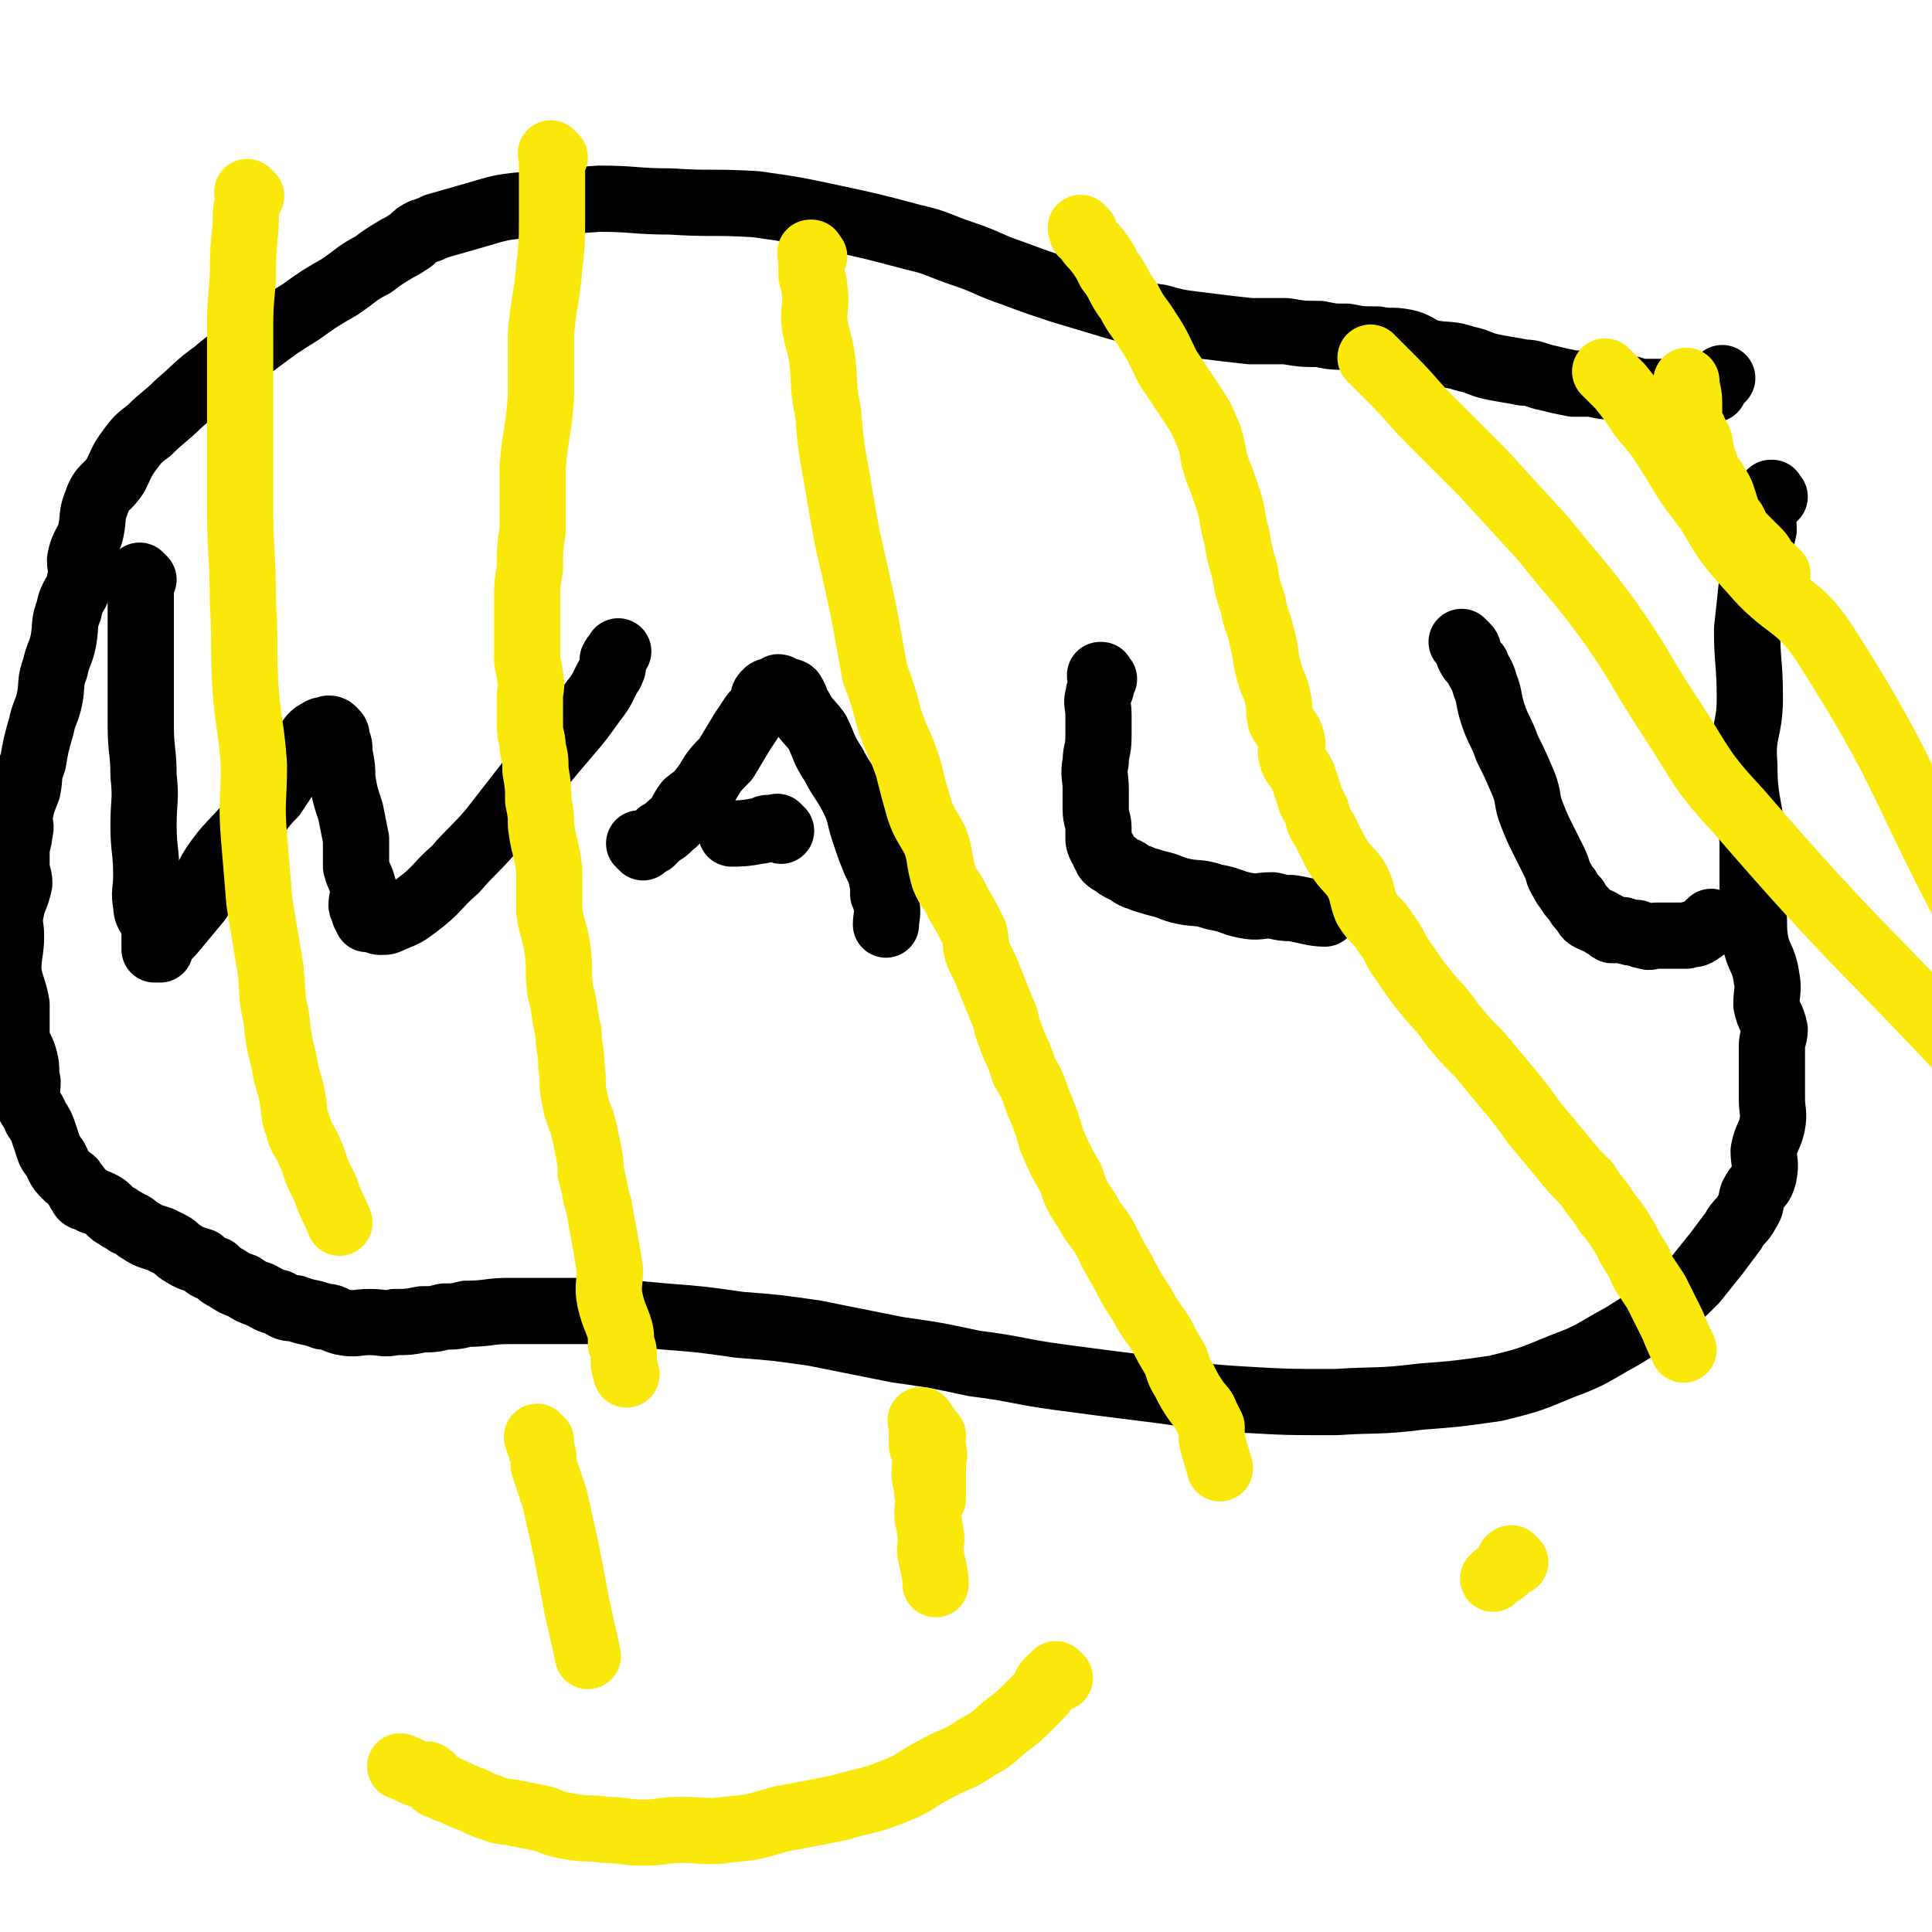 <svg viewBox='0 0 700 700' version='1.1' xmlns='http://www.w3.org/2000/svg' xmlns:xlink='http://www.w3.org/1999/xlink'><g fill='none' stroke='#000000' stroke-width='24' stroke-linecap='round' stroke-linejoin='round'><path d='M52,210c-1,-1 -1,-1 -1,-1 -1,-1 0,0 0,0 0,0 0,0 0,0 0,0 0,0 0,0 -1,-1 0,0 0,0 0,1 0,1 0,1 0,2 0,2 0,4 0,2 0,2 0,4 0,3 0,3 0,6 0,5 0,5 0,10 0,7 0,7 0,14 0,8 0,8 0,15 0,9 1,9 1,18 1,9 0,9 0,18 0,9 1,9 1,18 0,6 -1,6 0,11 0,4 2,4 3,7 0,3 0,4 0,7 0,1 0,1 0,2 0,0 1,0 2,0 0,0 0,-1 0,-1 2,-3 2,-3 4,-5 5,-6 5,-6 10,-12 3,-6 2,-7 6,-13 5,-7 6,-7 12,-14 5,-6 4,-6 9,-11 4,-6 4,-6 8,-12 3,-4 3,-5 6,-9 1,-1 1,-1 3,-2 1,-1 1,0 2,0 0,0 0,0 0,0 1,0 1,-1 1,-1 1,0 1,0 2,1 1,1 1,1 1,3 1,2 1,2 1,5 1,5 1,5 1,9 1,6 1,6 3,12 1,5 1,5 2,10 0,5 0,5 0,10 1,4 2,4 3,9 0,2 -1,2 -1,5 0,1 1,1 1,3 1,1 1,1 1,2 1,0 1,0 3,0 1,1 1,1 2,1 2,0 2,0 4,-1 5,-2 5,-2 9,-5 8,-6 7,-7 14,-13 6,-7 7,-7 13,-14 7,-9 7,-9 14,-18 6,-8 6,-8 12,-15 6,-7 6,-7 11,-14 4,-5 3,-5 6,-10 1,-1 0,-1 1,-2 0,-1 0,-2 0,-3 1,-2 1,-1 2,-3 '/><path d='M233,307c-1,-1 -1,-1 -1,-1 -1,-1 0,0 0,0 0,0 0,0 0,0 0,0 0,0 0,0 -1,-1 0,0 0,0 1,0 1,0 1,0 0,0 0,0 0,0 1,-1 1,-1 3,-1 1,-1 1,-1 3,-3 2,-1 2,-1 4,-3 4,-3 3,-4 6,-8 4,-3 4,-3 7,-7 3,-5 3,-5 7,-9 3,-5 3,-5 6,-10 2,-3 2,-3 4,-6 2,-2 2,-2 3,-4 1,-2 0,-3 2,-4 0,-1 1,0 2,0 0,-1 0,-1 0,-1 1,0 1,0 1,0 1,0 1,-1 1,-1 1,0 1,1 1,1 2,1 3,0 4,1 2,3 1,4 3,6 2,4 3,4 6,8 3,6 2,6 6,12 3,6 4,6 7,12 3,6 2,6 4,12 2,6 2,6 4,11 2,4 2,4 3,9 0,1 0,2 0,3 1,2 1,2 1,3 1,4 0,5 0,8 '/><path d='M283,301c-1,-1 -1,-1 -1,-1 -1,-1 0,0 0,0 0,0 0,0 0,0 0,0 0,0 0,0 -1,-1 0,0 0,0 0,0 0,0 0,0 0,0 0,0 0,0 -1,-1 0,0 0,0 0,0 -1,0 -1,0 -1,0 -2,0 -3,0 -1,0 -1,1 -3,1 -5,1 -7,1 -10,1 '/><path d='M400,246c-1,-1 -1,-1 -1,-1 -1,-1 0,0 0,0 0,0 0,0 0,0 0,0 0,-1 0,0 -1,0 0,0 0,1 0,1 0,1 0,3 0,1 -1,1 -1,3 -1,3 0,3 0,7 0,4 0,4 0,8 0,5 -1,5 -1,9 -1,5 0,5 0,10 0,4 0,4 0,7 0,4 1,4 1,7 0,2 0,2 0,3 0,2 0,2 1,4 1,1 1,1 1,2 1,1 1,1 1,2 1,1 1,1 3,2 1,1 1,1 3,2 3,1 2,2 6,3 2,1 3,1 6,2 5,1 5,2 10,3 5,1 5,0 11,2 6,1 6,2 11,3 5,1 5,0 10,0 4,1 4,1 7,1 6,1 8,2 12,2 '/><path d='M531,234c-1,-1 -1,-1 -1,-1 -1,-1 0,0 0,0 0,0 0,0 0,0 0,0 0,0 0,0 -1,-1 0,0 0,0 0,0 0,0 0,0 0,0 0,0 0,0 -1,-1 0,0 0,0 0,0 0,0 0,0 1,1 1,1 1,1 1,1 1,1 1,3 1,2 1,2 3,4 1,3 2,3 3,7 2,5 1,5 3,11 2,6 3,6 5,12 3,6 3,6 6,13 2,5 1,6 3,11 2,5 2,5 4,9 2,4 2,4 4,8 2,4 1,4 3,7 1,2 1,2 2,3 1,2 1,2 3,4 1,2 1,2 3,4 1,2 1,2 3,3 2,1 2,0 4,2 2,0 1,1 3,2 2,0 2,0 4,0 3,1 3,1 5,1 2,1 2,1 3,1 2,1 2,0 4,0 2,0 2,0 4,0 2,0 2,0 4,0 2,0 2,0 3,0 0,0 0,0 0,0 2,-1 2,0 4,-1 3,-2 4,-3 5,-4 '/><path d='M643,180c-1,-1 -1,-1 -1,-1 -1,-1 0,0 0,0 0,0 0,0 0,0 0,0 0,-1 0,0 -1,0 0,0 0,1 -1,2 -2,2 -2,4 -2,4 -1,4 -1,8 -2,9 -3,9 -4,17 -1,10 -1,10 -2,19 0,12 1,12 1,25 0,12 -3,12 -2,24 0,14 2,14 3,28 0,12 0,12 0,23 1,7 0,7 1,13 1,6 3,6 4,13 1,5 0,5 0,10 1,5 2,4 3,9 0,3 -1,3 -1,6 0,4 0,4 0,8 0,6 0,6 0,11 0,5 1,5 0,10 -1,4 -2,4 -3,9 0,4 1,4 0,9 -1,4 -2,3 -4,7 -1,3 0,3 -2,6 -2,4 -3,3 -5,7 -3,4 -3,4 -6,8 -4,5 -4,5 -8,10 -5,5 -5,5 -11,10 -7,5 -7,5 -15,10 -11,6 -11,7 -22,11 -12,5 -12,5 -24,8 -14,2 -14,2 -27,3 -16,2 -16,1 -31,2 -18,0 -18,0 -35,-1 -17,-1 -17,-2 -34,-4 -16,-2 -16,-2 -31,-4 -15,-2 -15,-3 -31,-5 -14,-3 -14,-3 -28,-5 -15,-3 -15,-3 -30,-6 -14,-2 -14,-2 -27,-3 -14,-2 -14,-2 -27,-3 -11,-1 -11,-1 -22,-2 -9,0 -9,0 -18,0 -8,0 -8,0 -17,0 -7,0 -7,1 -15,1 -4,1 -4,1 -8,1 -4,1 -4,1 -8,1 -5,1 -5,1 -10,1 -4,1 -4,0 -9,0 -5,0 -5,1 -10,0 -4,-1 -3,-2 -7,-2 -5,-2 -5,-1 -10,-3 -3,0 -3,0 -6,-2 -4,-1 -3,-1 -7,-3 -3,-1 -3,-1 -6,-3 -3,-1 -3,-1 -6,-3 -2,-1 -2,-1 -4,-3 -3,-1 -3,-1 -5,-3 -3,-1 -4,-1 -7,-3 -2,-1 -2,-2 -4,-3 -2,-1 -2,-1 -4,-2 -3,-1 -4,-1 -7,-3 -2,-1 -2,-2 -5,-3 -1,-1 -2,-1 -3,-2 -2,-1 -2,-1 -4,-3 -1,-1 -1,-1 -3,-2 -2,-1 -2,0 -4,-2 -2,0 -2,0 -3,-2 -1,-1 0,-1 -2,-3 -1,-2 -1,-1 -3,-3 -2,-2 -2,-2 -3,-4 -1,-3 -2,-3 -3,-5 -1,-3 -1,-3 -2,-6 -1,-3 -1,-3 -3,-6 -1,-3 -2,-3 -3,-6 -1,-3 0,-3 0,-7 -1,-4 0,-4 -1,-8 -1,-4 -2,-4 -3,-8 0,-6 0,-6 0,-12 -1,-6 -2,-6 -3,-12 0,-7 1,-7 1,-13 0,-4 -1,-4 0,-9 1,-5 2,-5 3,-10 0,-3 -1,-3 -1,-6 0,-3 0,-3 0,-5 0,-4 1,-4 1,-7 1,-3 0,-3 0,-6 1,-5 1,-5 3,-10 1,-5 0,-5 2,-10 1,-6 1,-6 3,-13 1,-5 2,-5 3,-10 1,-5 0,-6 2,-11 1,-5 2,-5 3,-10 1,-6 0,-6 2,-11 1,-6 3,-5 4,-11 1,-4 0,-4 0,-7 1,-6 3,-6 4,-11 1,-5 0,-5 2,-10 2,-6 4,-5 7,-10 2,-4 2,-5 5,-9 3,-4 3,-4 7,-7 5,-5 6,-5 11,-10 6,-5 6,-6 13,-11 7,-6 8,-6 15,-11 8,-6 8,-6 16,-11 7,-5 7,-5 14,-9 6,-4 6,-5 12,-8 4,-3 4,-3 9,-6 2,-1 2,-1 5,-3 2,-2 2,-2 4,-3 3,-1 3,-1 5,-2 7,-2 7,-2 14,-4 10,-3 10,-3 21,-4 12,-2 12,-1 24,-2 13,0 13,1 26,1 15,1 15,0 31,1 14,2 14,2 28,5 14,3 14,3 29,7 9,2 9,3 18,6 9,3 9,4 18,7 8,3 8,3 17,6 10,3 10,3 20,6 8,2 7,3 16,4 7,2 8,2 16,3 8,1 8,1 17,2 7,0 7,0 13,0 6,1 6,1 12,1 5,1 5,1 10,1 5,1 5,1 11,1 5,1 5,0 10,1 5,1 5,3 10,4 6,1 6,0 12,2 5,1 5,2 10,3 5,1 6,1 11,2 4,0 4,1 9,2 4,1 4,1 9,2 3,0 3,0 7,0 4,1 4,1 8,1 3,1 3,1 6,1 3,1 3,1 6,1 3,0 3,0 6,0 2,0 2,0 5,0 2,0 2,0 4,0 2,0 2,0 3,0 1,0 1,-1 3,-1 0,0 0,0 0,0 1,0 2,0 3,0 0,0 0,-1 0,-1 0,0 0,0 0,0 1,-1 2,-2 3,-3 '/></g>
<g fill='none' stroke='#FAE80B' stroke-width='24' stroke-linecap='round' stroke-linejoin='round'><path d='M196,522c-1,-1 -1,-1 -1,-1 -1,-1 0,0 0,0 0,0 0,0 0,0 0,1 0,1 0,1 0,1 1,1 1,3 1,2 1,3 1,6 2,6 2,6 4,12 2,9 2,9 4,18 2,10 2,10 4,21 2,9 3,13 4,18 '/><path d='M338,520c-1,-1 -1,-1 -1,-1 -1,-1 0,0 0,0 0,0 0,0 0,0 0,1 0,1 0,1 0,1 0,1 0,1 1,2 1,2 1,4 1,3 0,3 0,6 0,6 0,8 0,12 '/><path d='M384,608c-1,-1 -1,-1 -1,-1 -1,-1 0,0 0,0 0,1 0,1 0,1 -1,1 -2,0 -3,1 -2,2 -1,3 -3,5 -2,2 -2,2 -4,4 -4,4 -4,4 -8,7 -5,4 -5,5 -11,8 -7,5 -8,4 -15,8 -8,4 -7,5 -15,8 -10,4 -10,3 -20,6 -10,2 -10,2 -21,4 -10,3 -10,3 -20,4 -8,1 -8,0 -16,0 -7,0 -7,1 -14,1 -7,0 -7,-1 -14,-1 -5,-1 -5,0 -11,-1 -6,-1 -6,-1 -11,-3 -5,-1 -5,-1 -10,-2 -4,-1 -4,0 -9,-2 -3,-1 -3,-1 -7,-3 -3,-1 -3,-1 -7,-3 -2,-1 -2,0 -4,-2 -2,0 -2,0 -3,-2 -1,0 0,-1 -2,-2 -1,0 -1,0 -3,0 -3,-1 -4,-2 -7,-3 '/><path d='M335,516c-1,-1 -1,-1 -1,-1 -1,-1 0,0 0,0 0,0 0,0 0,0 0,0 0,-1 0,0 -1,0 0,0 0,1 0,1 0,1 0,1 0,1 0,1 0,3 0,1 0,1 0,3 0,2 1,2 1,4 1,3 0,3 0,7 0,3 1,3 1,7 1,3 0,3 0,7 0,4 1,4 1,7 1,3 0,4 0,7 1,6 2,8 2,12 '/><path d='M549,566c-1,-1 -1,-1 -1,-1 -1,-1 0,0 0,0 0,0 -1,0 -1,0 0,0 0,0 0,0 -1,1 0,2 -1,3 -2,2 -3,2 -5,4 '/><path d='M644,208c-1,-1 -1,-1 -1,-1 -1,-1 0,0 0,0 0,0 0,0 0,0 0,0 0,0 0,0 -1,-1 0,0 0,0 0,0 0,0 0,0 0,0 0,0 0,0 -1,-1 0,0 0,0 0,0 0,0 0,0 -1,-1 -1,-1 -1,-1 -1,-1 -2,-1 -3,-3 -1,-1 0,-1 -2,-3 -2,-2 -2,-2 -4,-4 -3,-3 -3,-3 -5,-7 -2,-2 -2,-3 -3,-6 -1,-3 -1,-4 -3,-7 -2,-4 -3,-3 -4,-7 -1,-3 -1,-3 -2,-6 0,-3 0,-3 -2,-6 0,-2 -1,-1 -2,-3 0,-3 0,-3 0,-5 0,-2 0,-2 0,-3 0,-4 -1,-5 -1,-8 '/><path d='M583,136c-1,-1 -1,-1 -1,-1 -1,-1 0,0 0,0 1,1 1,1 1,1 2,2 2,2 4,4 4,5 4,5 8,11 6,7 6,7 11,15 6,10 6,10 13,19 7,12 7,12 16,22 12,14 16,11 26,26 30,47 27,50 53,99 0,0 0,0 0,0 '/><path d='M498,131c-1,-1 -1,-1 -1,-1 -1,-1 0,0 0,0 1,1 1,1 1,1 3,3 3,3 6,6 8,8 7,8 15,16 9,9 9,9 18,18 11,12 11,12 22,24 12,15 13,15 24,30 12,17 11,18 23,36 11,17 10,18 24,33 44,51 46,49 92,99 0,0 0,0 0,0 '/><path d='M393,84c-1,-1 -1,-1 -1,-1 -1,-1 0,0 0,0 0,1 0,1 0,1 0,1 1,1 1,1 2,3 2,3 4,5 3,4 3,4 5,8 4,5 3,6 7,11 3,6 4,6 7,11 4,6 4,7 7,13 4,6 4,6 8,12 4,6 4,6 7,13 2,6 1,6 3,12 2,5 2,5 4,11 2,6 1,6 3,13 1,6 1,6 3,13 1,6 1,6 3,12 1,6 2,6 3,11 2,7 1,7 3,14 1,4 2,4 3,9 1,4 0,4 1,8 2,4 3,3 4,7 1,3 -1,3 0,6 1,4 2,3 4,7 1,3 1,3 2,6 1,4 1,3 3,7 1,4 1,4 3,7 2,4 2,4 4,8 3,5 4,5 7,9 3,5 2,6 4,11 3,5 4,4 7,9 4,5 3,6 7,11 4,6 4,6 8,11 5,6 5,5 9,11 5,6 5,6 10,11 5,6 5,6 10,12 5,6 5,6 10,13 5,6 5,6 10,12 4,5 4,5 9,10 3,5 4,5 7,10 4,5 4,5 7,10 2,4 2,4 4,7 2,3 1,3 3,6 2,3 2,3 4,6 1,2 1,2 2,4 2,4 2,4 4,8 2,5 3,7 4,9 '/><path d='M295,93c-1,-1 -1,-1 -1,-1 -1,-1 0,0 0,0 0,0 0,0 0,0 0,0 0,-1 0,0 -1,0 0,0 0,1 0,1 0,1 0,1 0,1 0,1 0,3 0,1 0,1 0,2 0,3 1,2 1,5 1,6 0,6 0,12 1,8 2,7 3,15 1,9 0,9 2,18 1,12 1,12 3,23 2,12 2,12 4,23 3,13 3,13 6,27 2,11 2,11 4,22 3,8 3,8 5,16 3,9 4,9 7,18 2,8 2,8 4,15 2,6 3,6 6,12 2,6 1,6 3,13 2,5 3,4 5,9 3,5 3,5 6,11 1,4 0,5 2,9 2,4 2,4 4,9 2,5 2,5 4,10 2,4 1,4 3,9 2,6 3,6 5,13 3,5 3,5 5,11 3,7 3,7 5,14 3,7 3,7 7,14 2,6 2,6 6,12 3,6 4,5 7,11 3,6 3,6 6,11 3,6 3,6 7,12 3,6 4,6 7,11 2,4 2,4 5,9 1,3 1,4 3,7 2,4 2,4 4,7 2,3 3,3 4,6 1,2 1,2 2,4 0,2 0,2 0,4 1,5 2,7 3,11 '/><path d='M201,57c-1,-1 -1,-1 -1,-1 -1,-1 0,0 0,0 0,0 0,0 0,0 0,0 0,0 0,0 -1,-1 0,0 0,0 0,0 0,0 0,0 0,0 0,0 0,0 -1,-1 0,0 0,0 0,1 0,1 0,1 0,1 0,1 0,3 0,3 0,3 0,5 0,8 0,8 0,15 0,8 0,8 -1,17 -1,12 -2,12 -3,24 0,11 0,11 0,23 -1,13 -2,13 -3,25 0,12 0,12 0,23 -1,7 -1,7 -1,14 -1,6 -1,6 -1,13 0,5 0,5 0,10 0,5 0,5 0,9 0,4 1,4 1,7 1,4 0,4 0,8 0,5 0,5 0,10 0,4 1,4 1,8 1,4 1,4 1,8 1,6 1,6 1,11 1,5 1,5 1,9 1,8 2,8 3,16 0,8 0,8 0,15 1,7 2,7 3,14 1,7 0,7 1,15 2,7 1,7 3,15 0,6 1,6 1,12 1,6 0,6 1,11 1,5 1,5 3,10 1,4 1,4 2,9 1,5 1,5 1,9 2,6 1,6 3,12 1,6 1,6 2,11 1,6 1,6 2,12 0,5 -1,6 0,11 1,4 1,4 3,9 1,3 1,3 1,7 1,2 1,2 1,4 0,1 0,1 0,2 0,3 1,4 1,5 '/><path d='M91,71c-1,-1 -1,-1 -1,-1 -1,-1 0,0 0,0 0,0 0,0 0,0 0,1 0,1 0,1 0,1 0,1 0,1 -1,5 -1,5 -1,10 -1,10 -1,10 -1,19 -1,11 -1,11 -1,22 0,14 0,14 0,28 0,16 0,16 0,32 0,18 1,18 1,35 1,16 0,16 1,32 1,13 2,13 3,27 0,13 -1,13 0,26 1,12 1,12 2,24 2,12 2,12 4,24 1,8 0,9 2,17 1,9 1,9 3,17 1,7 2,7 3,13 1,5 0,5 2,10 1,5 2,4 4,9 1,2 1,2 2,5 1,3 1,3 3,7 1,2 1,2 2,5 2,5 3,6 4,9 '/></g>
</svg>